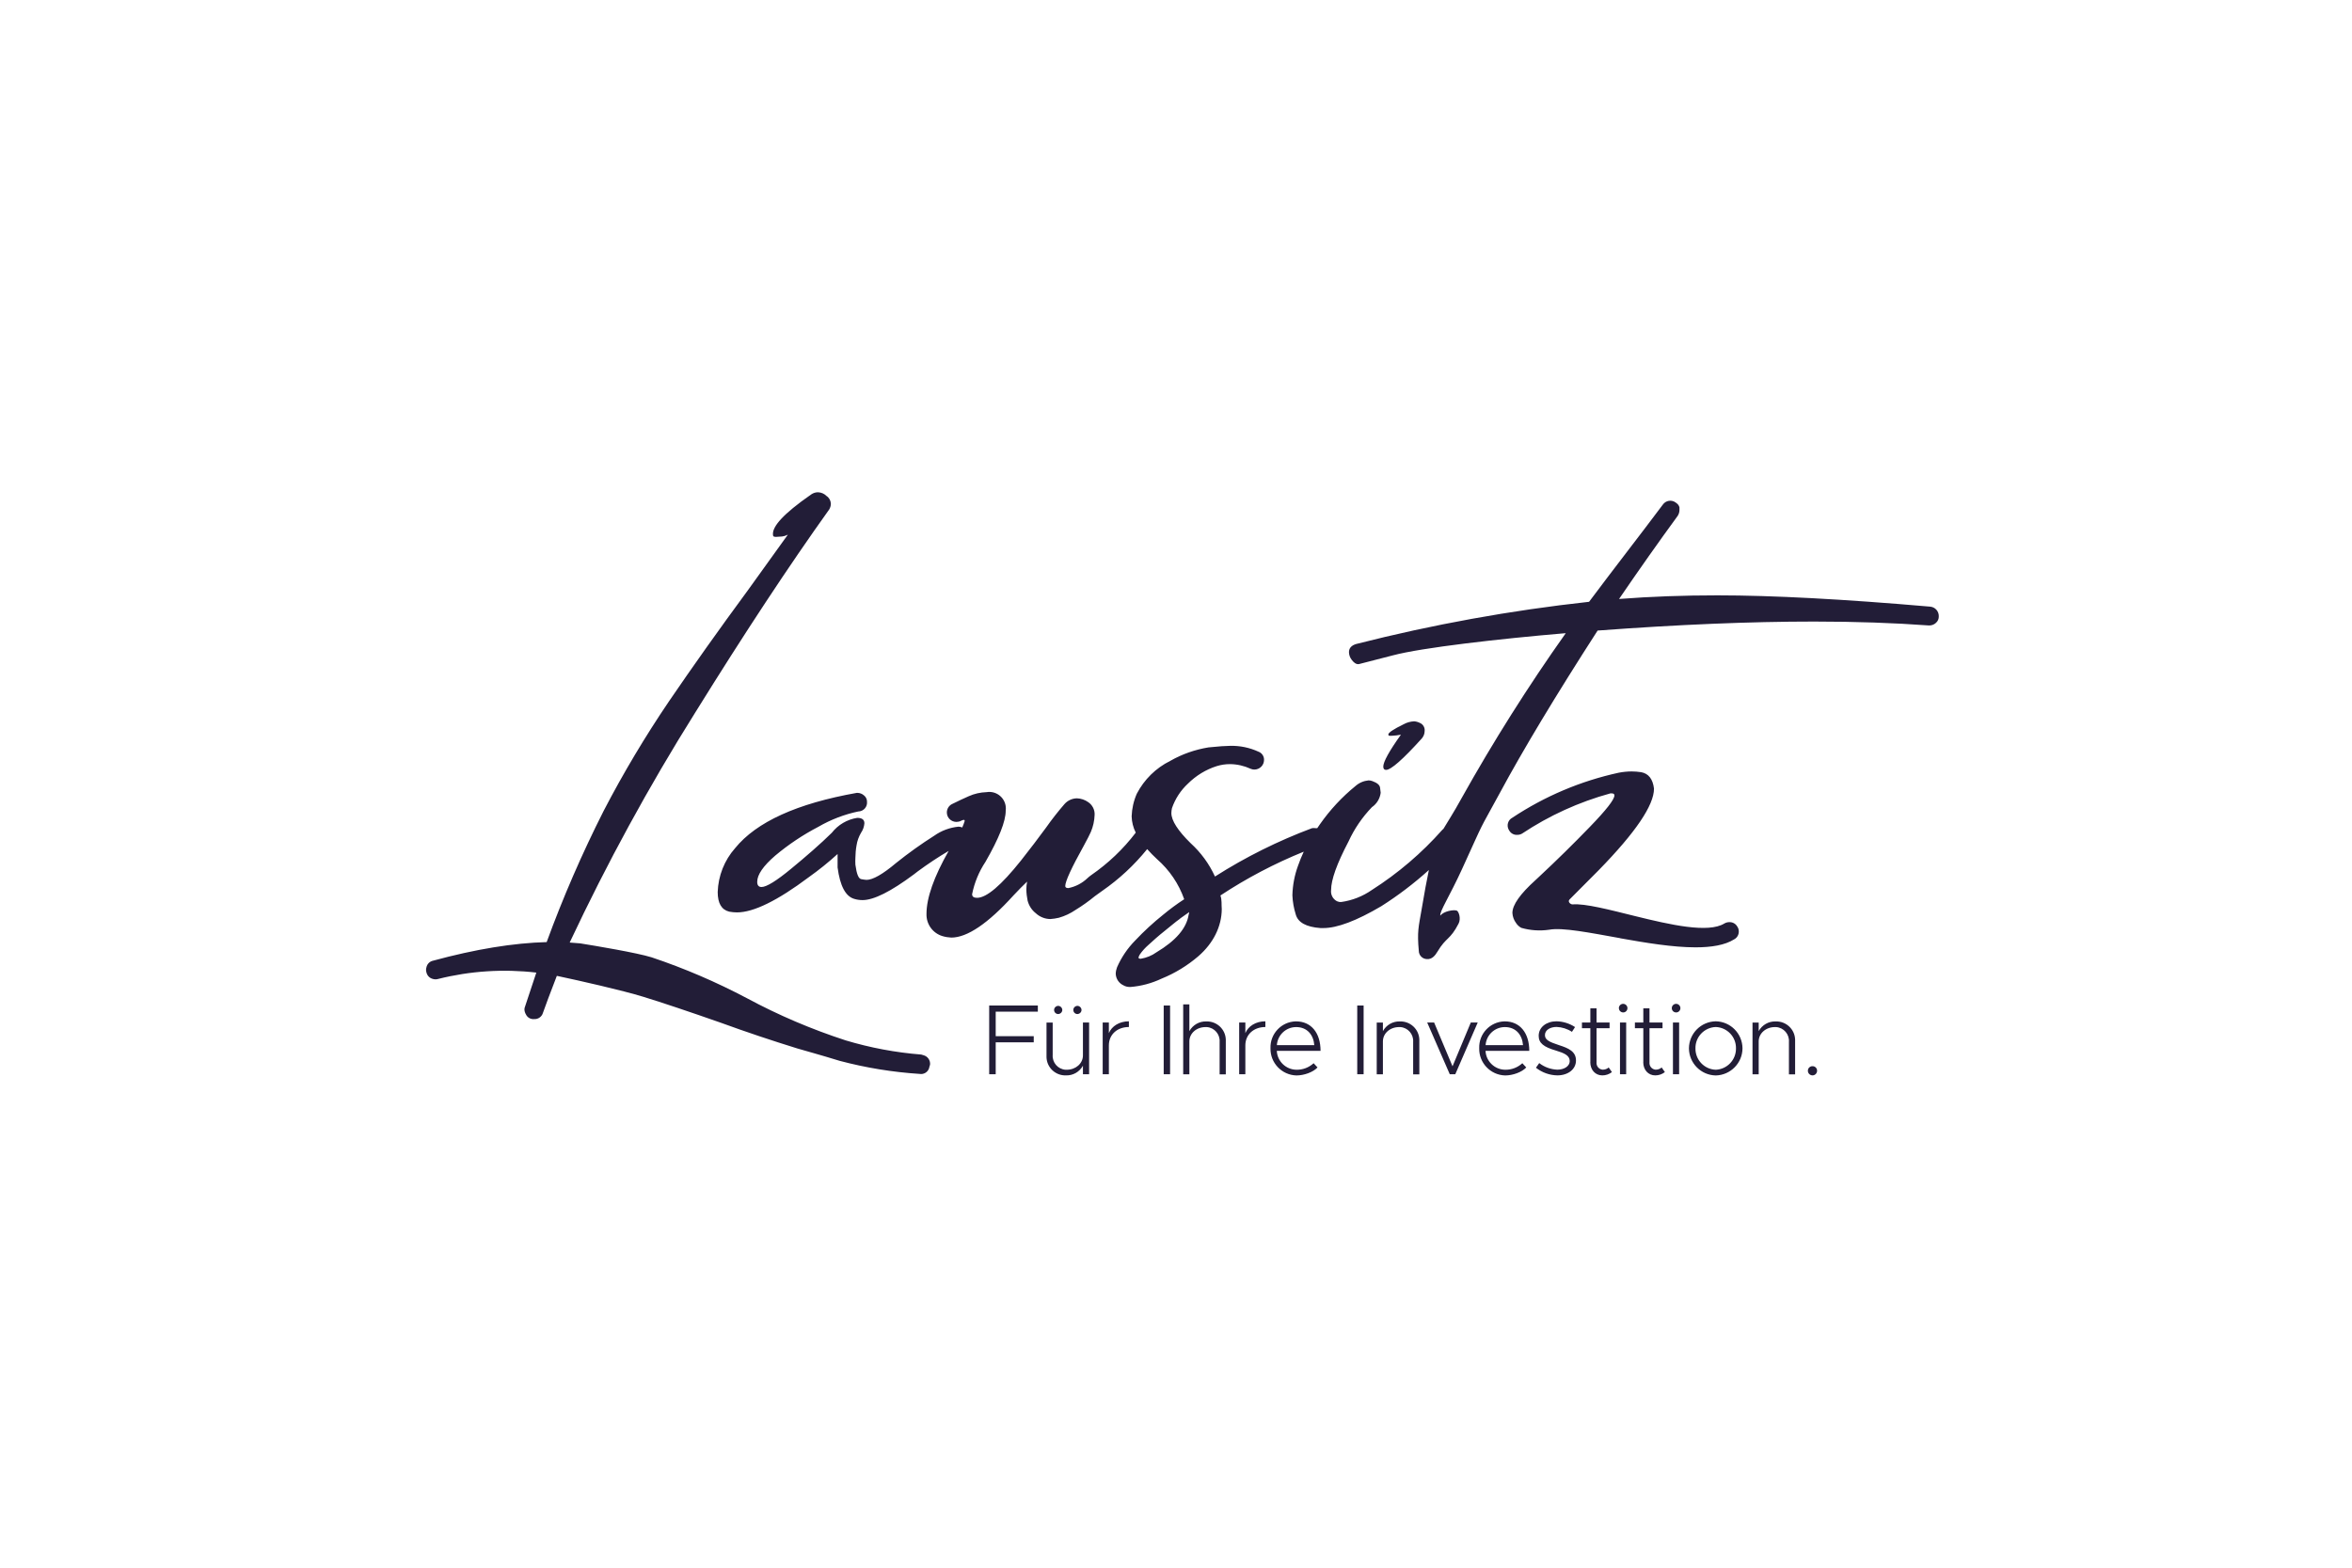 <?xml version="1.0" encoding="UTF-8"?><svg id="Ebene_1" xmlns="http://www.w3.org/2000/svg" viewBox="0 0 350 233.33"><defs><style>.cls-1{fill:#221d37;}</style></defs><g id="Lausitz"><path id="Lausitz-2" class="cls-1" d="m269.03,159.36c0-.38.32-.68.7-.67,0,0,0,0,0,0,.37,0,.67.3.67.67,0,.38-.29.69-.67.7-.38,0-.7-.3-.7-.68,0,0,0-.01,0-.02Zm-17.7-3.33c.02-2.2,1.79-3.98,3.99-4.02,2.2.04,3.96,1.82,3.98,4.02-.01,2.2-1.78,3.99-3.98,4.04-2.2-.04-3.97-1.83-3.99-4.03h0Zm.97,0c-.03,1.71,1.31,3.13,3.02,3.19,1.7-.07,3.04-1.48,3.01-3.19.03-1.7-1.31-3.11-3.01-3.17-1.7.06-3.05,1.47-3.02,3.17h0Zm-7.76,2.07v-5.06h-1.25v-.85h1.25v-2.11h.92v2.11h1.94v.85h-1.94v5.06c-.06.56.34,1.06.9,1.11,0,0,.02,0,.02,0,.33,0,.65-.11.89-.33l.48.69c-.41.32-.91.49-1.43.49-1.04,0-1.79-.82-1.79-1.97h0Zm-7.88,0v-5.06h-1.25v-.85h1.25v-2.11h.92v2.11h1.94v.85h-1.94v5.06c-.06.56.34,1.06.9,1.11,0,0,.02,0,.02,0,.33,0,.65-.11.89-.33l.48.69c-.41.32-.91.49-1.43.49-1.04,0-1.79-.82-1.79-1.97h0Zm-8.1.82l.49-.69c.77.6,1.72.94,2.69.98,1.06,0,1.85-.54,1.85-1.28,0-.83-.82-1.19-2.04-1.56-1.85-.54-2.58-1.12-2.58-2.2,0-1.28,1.16-2.16,2.65-2.16.98.02,1.94.32,2.76.86l-.46.71c-.68-.45-1.48-.7-2.29-.73-.94,0-1.73.46-1.73,1.21,0,.7.6,1.01,2.1,1.5,1.41.45,2.52.94,2.52,2.28s-1.22,2.22-2.77,2.22c-1.16-.02-2.28-.42-3.19-1.14h0Zm-8.44-2.9c-.07-2.14,1.6-3.93,3.74-4,.02,0,.04,0,.06,0,2.28,0,3.65,1.74,3.65,4.39h-6.51c.08,1.56,1.36,2.79,2.92,2.81.95.02,1.86-.33,2.56-.97l.58.63c-.66.71-2.01,1.19-3.14,1.19-2.18-.06-3.91-1.87-3.86-4.05h0Zm.95-.46h5.57c-.12-1.55-1.07-2.69-2.7-2.69-1.52,0-2.77,1.18-2.87,2.7h0Zm-32.01.46c-.07-2.14,1.6-3.93,3.74-4,.02,0,.04,0,.06,0,2.28,0,3.65,1.74,3.65,4.39h-6.51c.08,1.56,1.36,2.79,2.92,2.81.95.02,1.86-.33,2.56-.97l.58.63c-.66.71-2.01,1.19-3.14,1.19-2.18-.06-3.91-1.87-3.86-4.05h0Zm.95-.46h5.57c-.12-1.55-1.07-2.69-2.7-2.69-1.52,0-2.77,1.18-2.87,2.7h0Zm-34.28,1.58v-4.94h.92v4.82c-.08,1.13.77,2.12,1.91,2.2.06,0,.12,0,.18,0,1.35,0,2.41-.94,2.41-2.13v-4.9h.92v7.7h-.92v-1.27c-.51.92-1.48,1.48-2.53,1.44-1.54.05-2.84-1.15-2.89-2.7,0-.08,0-.16,0-.24h0Zm93.22,2.75v-7.7h.92v7.7h-.92Zm-7.88,0v-7.7h.92v7.7h-.92Zm-56.67,0v-7.7h.92v1.58c.43-1.04,1.56-1.76,2.98-1.76v.85c-1.74,0-2.98,1.13-2.98,2.73v4.3h-.92Zm-20.31,0v-7.7h.92v1.58c.43-1.04,1.56-1.76,2.98-1.76v.85c-1.74,0-2.98,1.13-2.98,2.73v4.3h-.92Zm102.12,0v-4.82c.08-1.13-.77-2.12-1.91-2.2-.06,0-.12,0-.18,0-1.35,0-2.41.94-2.41,2.13v4.9h-.92v-7.7h.92v1.27c.51-.92,1.48-1.48,2.53-1.44,1.54-.05,2.84,1.15,2.89,2.7,0,.08,0,.16,0,.24v4.94h-.92Zm-50.47,0l-3.36-7.7h1.03l2.74,6.52,2.72-6.52h1.03l-3.34,7.7h-.82Zm-5.45,0v-4.82c.08-1.13-.77-2.12-1.91-2.2-.06,0-.12,0-.18,0-1.36,0-2.41.94-2.41,2.13v4.9h-.92v-7.7h.92v1.27c.51-.92,1.48-1.48,2.53-1.44,1.54-.05,2.84,1.15,2.89,2.7,0,.08,0,.16,0,.24v4.94h-.92Zm-8.32,0v-10.23h.95v10.23h-.95Zm-20.48,0v-4.82c.08-1.13-.77-2.12-1.91-2.2-.06,0-.12,0-.18,0-1.36,0-2.41.94-2.41,2.13v4.9h-.92v-10.41h.92v3.98c.51-.92,1.48-1.48,2.53-1.44,1.54-.05,2.84,1.15,2.89,2.7,0,.08,0,.16,0,.24v4.94h-.92Zm-8.32,0v-10.23h.95v10.23h-.95Zm-25.97,0v-10.23h7.24v.91h-6.27v3.65h5.66v.92h-5.66v4.75h-.97Zm-10.33-.05h-.01c-4.02-.26-8-.91-11.89-1.94-3.05-.94-5.16-1.5-6.32-1.85-3.82-1.18-7.64-2.46-11.45-3.85-4.77-1.67-8.59-2.95-11.44-3.83-3.26-1-9.62-2.43-12.78-3.1-.04,0-.08-.01-.12-.02-.9,2.33-1.8,4.71-2.06,5.49-.16.58-.71.98-1.32.94-.51.05-1-.23-1.22-.7-.13-.22-.21-.47-.22-.73,0-.15.03-.29.09-.43l1.68-5.06c-4.89-.57-9.85-.25-14.62.95-.27.08-.56.07-.83-.02-.45-.13-.79-.49-.9-.95-.08-.25-.08-.52,0-.77.1-.49.49-.88.98-.98,6.33-1.72,11.96-2.64,16.91-2.77,2.44-6.68,5.28-13.21,8.49-19.55,2.92-5.62,6.17-11.06,9.72-16.3,3.5-5.13,7.4-10.63,11.72-16.5l5.96-8.29c-.73.35-.95.26-1.76.33-.43,0-.46-.12-.46-.46,0-1.1,1.4-2.88,5.71-5.87.29-.2.64-.31,1-.31.48.02.93.21,1.26.55.39.25.63.68.65,1.15,0,.3-.09.59-.24.85-5.98,8.36-12.64,18.46-19.99,30.31-6.88,10.97-13.09,22.36-18.6,34.08,0,.02-.02.05-.03.08.52.03,1.04.07,1.55.12,2.35.38,8.37,1.38,10.64,2.08,4.89,1.64,9.63,3.68,14.19,6.09,4.7,2.53,9.61,4.62,14.68,6.27,3.66,1.1,7.44,1.81,11.25,2.11l.34.1c.63.17,1.04.77.97,1.41l-.1.33c-.09.61-.62,1.06-1.24,1.06-.07,0-.13,0-.2-.02h0Zm22.85-9.52c0-.33.28-.6.61-.61.33.01.6.28.61.61,0,.33-.28.6-.61.61-.34,0-.61-.27-.61-.61h0Zm-2.86,0c0-.33.28-.6.61-.61.33.01.6.28.61.61,0,.33-.28.6-.61.61-.34,0-.61-.27-.61-.61h0Zm91.92-.27c0-.35.29-.64.64-.64.35,0,.64.29.64.64,0,.35-.28.64-.63.64,0,0,0,0-.01,0-.35,0-.64-.28-.64-.63h0s0-.01,0-.01Zm-7.88,0c0-.35.29-.64.64-.64.35,0,.64.29.64.64,0,.35-.28.64-.63.64,0,0,0,0,0,0-.35,0-.64-.28-.64-.63,0,0,0,0,0-.01h0Zm-73.62-3.35h0c-.73-.29-1.22-.98-1.25-1.77.01-.33.08-.66.2-.97.65-1.48,1.56-2.82,2.69-3.97,1.3-1.38,2.7-2.67,4.19-3.86.99-.82,2.03-1.59,3.11-2.29-.81-2.31-2.21-4.36-4.05-5.97-.51-.47-1-.97-1.46-1.49-1.92,2.38-4.17,4.47-6.68,6.21l-1.11.8c-.9.74-1.85,1.42-2.85,2.03-.77.53-1.62.93-2.51,1.18-.42.1-.84.16-1.27.19-.8-.01-1.57-.32-2.16-.87-.6-.47-1.02-1.13-1.21-1.86-.11-.55-.18-1.1-.19-1.66,0-.4.04-.79.11-1.18-.61.58-1.29,1.27-2.03,2.06-3.79,4.18-6.88,6.27-9.25,6.27-.44-.02-.88-.09-1.31-.22h0c-1.45-.43-2.42-1.78-2.38-3.29,0-2.41,1.11-5.54,3.3-9.39-1.58.93-3.11,1.95-4.59,3.04l-.61.47c-3.41,2.54-5.95,3.81-7.61,3.81-.43,0-.86-.06-1.27-.19-1.27-.38-2.09-1.93-2.45-4.67v-2c-1.35,1.23-2.78,2.38-4.27,3.44-4.67,3.5-8.23,5.25-10.7,5.25-.39,0-.77-.04-1.15-.11-1.15-.28-1.72-1.25-1.72-2.92.08-2.41.99-4.72,2.59-6.53,3.18-3.91,9.21-6.65,18.11-8.23h.11c.35.01.69.14.95.37.3.23.47.59.46.97.06.72-.47,1.35-1.19,1.42-.02,0-.05,0-.08,0-2.11.44-4.13,1.22-5.99,2.3-2.28,1.19-4.42,2.62-6.39,4.27-1.79,1.54-2.69,2.85-2.69,3.91,0,.51.21.77.64.77.74,0,2.22-.91,4.41-2.72,2.19-1.8,4.41-3.73,6.05-5.35.93-1.19,2.29-1.99,3.78-2.22.71,0,1.07.26,1.07.8-.04.51-.21,1-.5,1.42-.34.58-.57,1.21-.67,1.88-.11.61-.16,1.22-.17,1.84-.02.34-.02.69,0,1.03.19,1.42.47,2.08.87,2.15.26.05.52.09.78.11.94,0,2.42-.84,4.4-2.51,1.82-1.46,3.72-2.82,5.69-4.07,1.06-.75,2.3-1.21,3.6-1.34.19,0,.39.04.56.12.14-.31.26-.62.36-.95,0-.13,0-.18-.16-.18-.14.02-.27.07-.38.14-.21.11-.45.16-.69.16-.77,0-1.41-.61-1.42-1.39,0-.52.27-.99.72-1.24.97-.48,1.82-.88,2.53-1.19.84-.38,1.75-.58,2.67-.61,1.35-.22,2.62.7,2.83,2.05.04.23.04.47.01.71,0,1.58-1,4.11-3.01,7.61-.97,1.46-1.65,3.1-1.99,4.82,0,.36.24.54.73.54,1.42,0,3.59-1.85,6.54-5.55,1.35-1.71,2.59-3.34,3.74-4.91.85-1.21,1.77-2.38,2.74-3.5.47-.53,1.14-.84,1.85-.85.6.02,1.19.22,1.68.57.62.42.99,1.14.95,1.89-.03.88-.22,1.75-.57,2.56-.16.37-.5,1.04-1.04,2.03-1.83,3.29-2.75,5.29-2.76,6,0,.22.16.31.47.31,1.07-.21,2.06-.73,2.85-1.49.17-.15.34-.3.53-.43,2.53-1.75,4.78-3.88,6.64-6.33-.38-.76-.59-1.59-.61-2.43.04-1.16.3-2.31.77-3.37,1.1-2.11,2.83-3.82,4.97-4.88,1.76-1.01,3.69-1.68,5.69-2.01,1.55-.16,2.62-.23,3.2-.23,1.47-.04,2.93.26,4.27.88.5.19.82.69.8,1.22,0,.79-.65,1.43-1.44,1.43h0c-.19,0-.38-.04-.56-.12-.96-.44-2-.68-3.06-.69-.68,0-1.35.1-1.99.3-1.61.51-3.07,1.41-4.27,2.6-1.08,1-1.9,2.26-2.38,3.65-.06.24-.08.48-.09.73,0,1.12.97,2.62,2.85,4.47,1.54,1.4,2.78,3.09,3.64,4.98,4.55-2.9,9.4-5.31,14.45-7.2.17-.02.33-.02.5,0,.09,0,.18,0,.27,0,.13-.19.27-.39.4-.58,1.49-2.13,3.27-4.05,5.29-5.69.54-.48,1.22-.77,1.94-.84.2,0,.4.04.58.11.71.26,1.1.58,1.14,1s.09.65.09.73c-.11.87-.58,1.65-1.31,2.15-1.43,1.49-2.61,3.21-3.47,5.09-1.74,3.31-2.6,5.72-2.6,7.23-.09.69.26,1.36.88,1.68.2.09.42.13.64.11,1.64-.23,3.2-.85,4.55-1.79,3.89-2.48,7.42-5.49,10.48-8.95.05-.06.11-.11.17-.15.65-1.11,1.48-2.34,2.67-4.51,4.73-8.47,9.92-16.69,15.53-24.61-9.84.83-21.39,2.15-25.72,3.3l-5.05,1.3c-.44.09-.85-.3-1.11-.67-.24-.32-.37-.7-.38-1.1,0-.61.37-1.01,1.08-1.22,11.39-2.9,22.97-5,34.65-6.28,1.82-2.42,3.64-4.84,5.48-7.23s3.67-4.81,5.5-7.24c.43-.61,1.28-.76,1.89-.32,0,0,0,0,0,0,.04.03.07.05.1.08.24.15.41.38.48.65v.4c0,.31-.1.62-.27.88-2.77,3.79-5.68,7.91-8.72,12.36,4.76-.37,9.64-.54,14.65-.54,8.18,0,18.73.56,31.64,1.68.74.06,1.3.68,1.29,1.42.02.39-.14.76-.44,1.01-.25.23-.58.36-.93.37h-.11c-5.18-.38-10.87-.58-17.07-.58-9.54,0-20.28.45-32.22,1.34-6.22,9.65-11.07,17.71-14.56,24.19-3.43,6.32-1.93,3.24-5.61,11.3-1.82,3.99-3.41,6.41-3.23,6.94.48-.67,2.03-.93,2.46-.74.26.12.65,1.15.25,1.93-1.28,2.48-1.82,1.96-3.14,4.17-.36.61-.83,1.15-1.54,1.11-.68,0-1.24-.55-1.24-1.24h0s0-.01,0-.01c-.26-2.85-.03-3.53.41-6.09.43-2.53.77-4.42,1.09-5.92-2.2,1.99-4.57,3.79-7.07,5.38-3.7,2.18-6.58,3.27-8.65,3.26h-.42c-2.12-.16-3.34-.83-3.67-2.03-.29-.92-.46-1.88-.5-2.85.04-1.5.32-2.99.84-4.4.25-.71.53-1.41.85-2.09-4.34,1.76-8.49,3.94-12.4,6.52.24.66.14,1.35.2,2.04-.02,2.58-1.25,5.06-3.47,6.99-1.64,1.41-3.49,2.54-5.49,3.35-1.46.69-3.02,1.11-4.63,1.24h-.09c-.33,0-.65-.08-.94-.23h0Zm8.32-9.96c-.7.49-1.48,1.18-2.34,1.86s-1.65,1.39-2.37,2.05c-.47.41-.89.87-1.25,1.38-.1.15-.18.32-.22.49,0,.12.11.18.34.18.84-.14,1.64-.46,2.33-.96h0c2.88-1.72,4.48-3.58,4.79-5.59.05-.12.07-.25.08-.39-.2.13-.65.47-1.36.96h0Zm65.51,2.9c-4.52-.81-8.6-1.63-10.58-1.26-1.39.2-2.8.11-4.15-.28-.31-.17-.58-.41-.77-.71-.33-.44-.52-.96-.55-1.51,0-1.2,1.16-2.83,3.44-4.89l.61-.57c2.52-2.35,4.99-4.78,7.45-7.32s3.68-4.1,3.68-4.71c0-.2-.13-.3-.38-.3h-.23c-4.67,1.28-9.1,3.3-13.13,5.98-.22.13-.47.19-.73.19-.48.03-.94-.22-1.18-.64-.03-.05-.07-.1-.09-.15-.33-.64-.09-1.43.55-1.76,4.82-3.2,10.18-5.47,15.83-6.7.63-.12,1.28-.19,1.92-.19.48,0,.95.04,1.42.11,1.1.2,1.74,1.02,1.91,2.45,0,2.47-2.73,6.51-8.22,12.13l-4.35,4.37c-.31.33.14.73.44.73,1.87-.16,5.48.79,9.32,1.74,5.22,1.29,10.89,2.58,13.28,1.1.23-.13.48-.2.74-.2.49-.02.94.23,1.18.65.15.21.23.47.23.73.01.49-.25.95-.69,1.18-1.38.87-3.41,1.19-5.75,1.19-3.39,0-7.45-.68-11.21-1.35h0Zm-35.27-25.51c0-.74.88-2.33,2.63-4.78-.44.09-.89.14-1.34.16-.36,0-.53.06-.53-.2s.75-.77,2.29-1.52c.47-.26,1-.4,1.54-.43.29.02.58.1.84.23.49.19.79.7.73,1.22,0,.41-.16.8-.43,1.11-2.81,3.11-4.58,4.67-5.31,4.67-.26,0-.41-.15-.41-.46Z"/></g></svg>